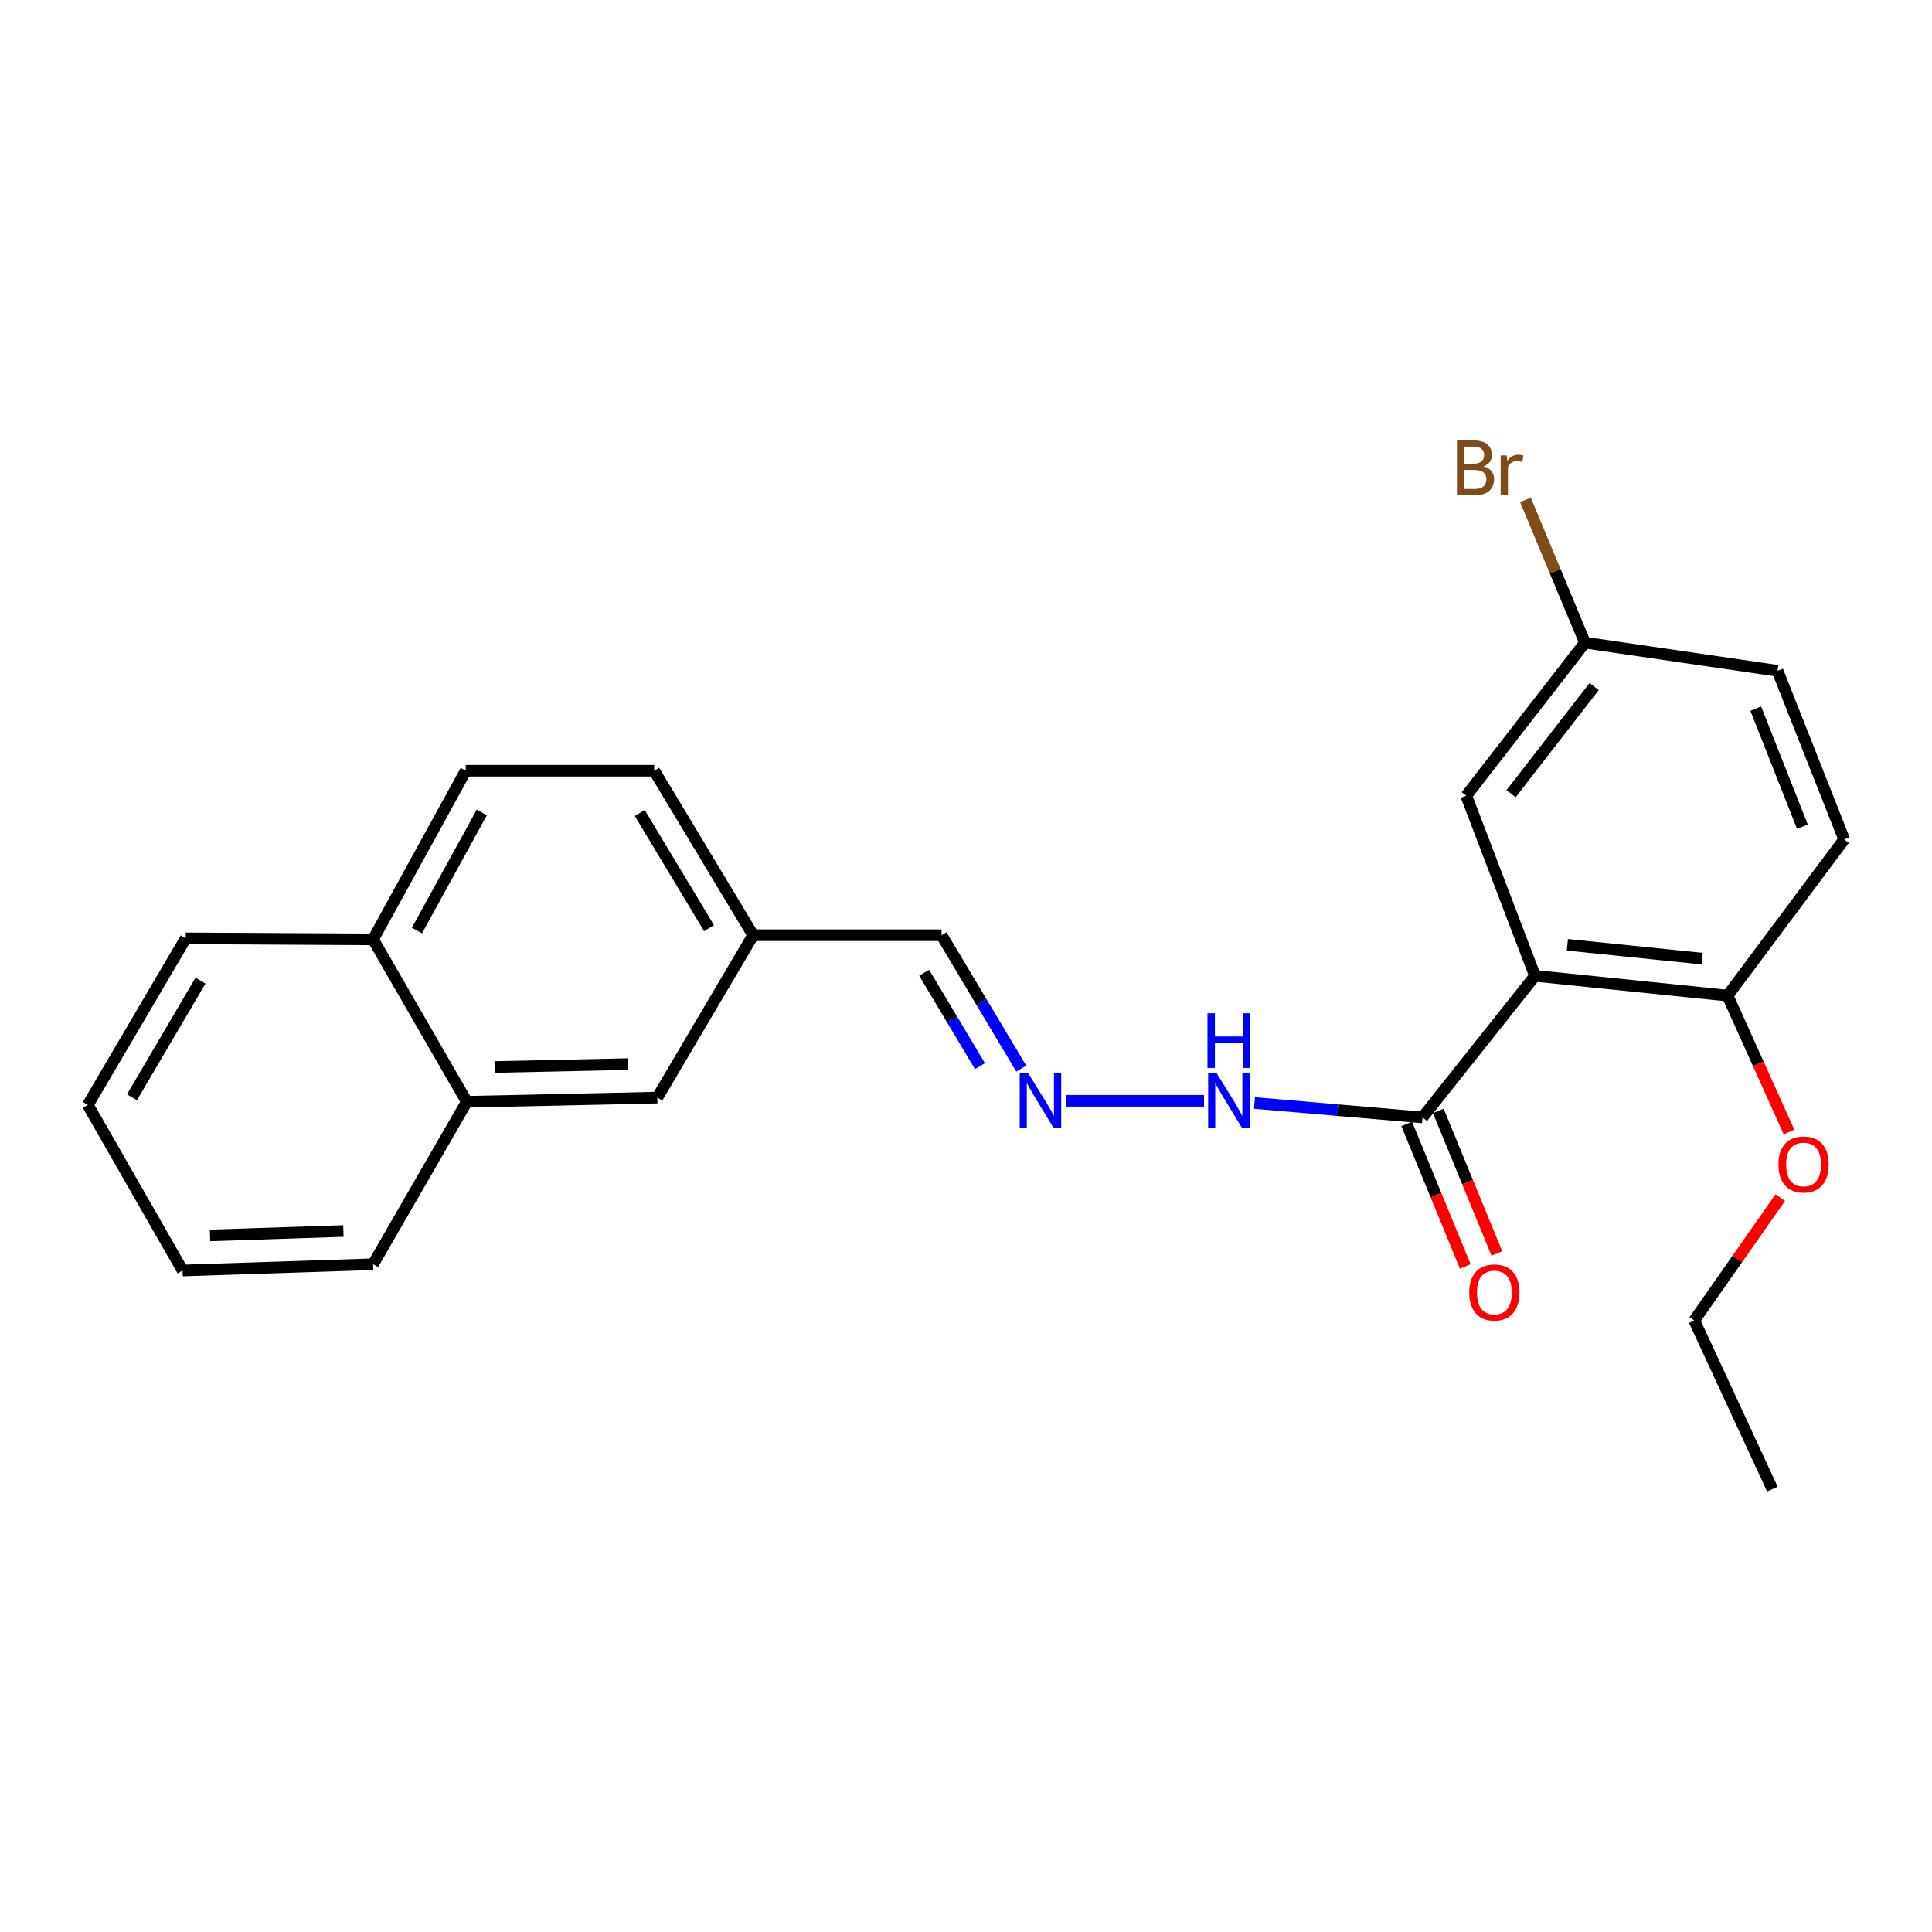 <?xml version='1.0' encoding='iso-8859-1'?>
<svg version='1.1' baseProfile='full'
              xmlns='http://www.w3.org/2000/svg'
                      xmlns:rdkit='http://www.rdkit.org/xml'
                      xmlns:xlink='http://www.w3.org/1999/xlink'
                  xml:space='preserve'
width='1000px' height='1000px' viewBox='0 0 1000 1000'>
<!-- END OF HEADER -->
<rect style='opacity:1.0;fill:#FFFFFF;stroke:none' width='1000' height='1000' x='0' y='0'> </rect>
<path class='bond-0' d='M 794.496,505.09 L 736.287,578.38' style='fill:none;fill-rule:evenodd;stroke:#000000;stroke-width:6px;stroke-linecap:butt;stroke-linejoin:miter;stroke-opacity:1' />
<path class='bond-2' d='M 794.496,505.09 L 894.184,515.327' style='fill:none;fill-rule:evenodd;stroke:#000000;stroke-width:6px;stroke-linecap:butt;stroke-linejoin:miter;stroke-opacity:1' />
<path class='bond-2' d='M 811.256,489.035 L 881.038,496.2' style='fill:none;fill-rule:evenodd;stroke:#000000;stroke-width:6px;stroke-linecap:butt;stroke-linejoin:miter;stroke-opacity:1' />
<path class='bond-3' d='M 794.496,505.09 L 758.932,411.867' style='fill:none;fill-rule:evenodd;stroke:#000000;stroke-width:6px;stroke-linecap:butt;stroke-linejoin:miter;stroke-opacity:1' />
<path class='bond-4' d='M 736.287,578.38 L 692.805,574.642' style='fill:none;fill-rule:evenodd;stroke:#000000;stroke-width:6px;stroke-linecap:butt;stroke-linejoin:miter;stroke-opacity:1' />
<path class='bond-4' d='M 692.805,574.642 L 649.323,570.904' style='fill:none;fill-rule:evenodd;stroke:#0000FF;stroke-width:6px;stroke-linecap:butt;stroke-linejoin:miter;stroke-opacity:1' />
<path class='bond-6' d='M 728.108,581.741 L 743.261,618.619' style='fill:none;fill-rule:evenodd;stroke:#000000;stroke-width:6px;stroke-linecap:butt;stroke-linejoin:miter;stroke-opacity:1' />
<path class='bond-6' d='M 743.261,618.619 L 758.414,655.496' style='fill:none;fill-rule:evenodd;stroke:#FF0000;stroke-width:6px;stroke-linecap:butt;stroke-linejoin:miter;stroke-opacity:1' />
<path class='bond-6' d='M 744.465,575.02 L 759.618,611.898' style='fill:none;fill-rule:evenodd;stroke:#000000;stroke-width:6px;stroke-linecap:butt;stroke-linejoin:miter;stroke-opacity:1' />
<path class='bond-6' d='M 759.618,611.898 L 774.771,648.775' style='fill:none;fill-rule:evenodd;stroke:#FF0000;stroke-width:6px;stroke-linecap:butt;stroke-linejoin:miter;stroke-opacity:1' />
<path class='bond-1' d='M 551.719,569.764 L 623.219,569.764' style='fill:none;fill-rule:evenodd;stroke:#0000FF;stroke-width:6px;stroke-linecap:butt;stroke-linejoin:miter;stroke-opacity:1' />
<path class='bond-10' d='M 528.591,553.109 L 507.969,518.588' style='fill:none;fill-rule:evenodd;stroke:#0000FF;stroke-width:6px;stroke-linecap:butt;stroke-linejoin:miter;stroke-opacity:1' />
<path class='bond-10' d='M 507.969,518.588 L 487.346,484.066' style='fill:none;fill-rule:evenodd;stroke:#000000;stroke-width:6px;stroke-linecap:butt;stroke-linejoin:miter;stroke-opacity:1' />
<path class='bond-10' d='M 507.223,551.822 L 492.787,527.657' style='fill:none;fill-rule:evenodd;stroke:#0000FF;stroke-width:6px;stroke-linecap:butt;stroke-linejoin:miter;stroke-opacity:1' />
<path class='bond-10' d='M 492.787,527.657 L 478.352,503.492' style='fill:none;fill-rule:evenodd;stroke:#000000;stroke-width:6px;stroke-linecap:butt;stroke-linejoin:miter;stroke-opacity:1' />
<path class='bond-9' d='M 894.184,515.327 L 954.545,434.492' style='fill:none;fill-rule:evenodd;stroke:#000000;stroke-width:6px;stroke-linecap:butt;stroke-linejoin:miter;stroke-opacity:1' />
<path class='bond-17' d='M 894.184,515.327 L 910.092,550.63' style='fill:none;fill-rule:evenodd;stroke:#000000;stroke-width:6px;stroke-linecap:butt;stroke-linejoin:miter;stroke-opacity:1' />
<path class='bond-17' d='M 910.092,550.63 L 925.999,585.932' style='fill:none;fill-rule:evenodd;stroke:#FF0000;stroke-width:6px;stroke-linecap:butt;stroke-linejoin:miter;stroke-opacity:1' />
<path class='bond-12' d='M 758.932,411.867 L 820.364,332.643' style='fill:none;fill-rule:evenodd;stroke:#000000;stroke-width:6px;stroke-linecap:butt;stroke-linejoin:miter;stroke-opacity:1' />
<path class='bond-12' d='M 782.121,410.819 L 825.124,355.363' style='fill:none;fill-rule:evenodd;stroke:#000000;stroke-width:6px;stroke-linecap:butt;stroke-linejoin:miter;stroke-opacity:1' />
<path class='bond-5' d='M 241.608,570.285 L 340.216,568.124' style='fill:none;fill-rule:evenodd;stroke:#000000;stroke-width:6px;stroke-linecap:butt;stroke-linejoin:miter;stroke-opacity:1' />
<path class='bond-5' d='M 256.012,552.281 L 325.037,550.768' style='fill:none;fill-rule:evenodd;stroke:#000000;stroke-width:6px;stroke-linecap:butt;stroke-linejoin:miter;stroke-opacity:1' />
<path class='bond-18' d='M 241.608,570.285 L 193.115,654.362' style='fill:none;fill-rule:evenodd;stroke:#000000;stroke-width:6px;stroke-linecap:butt;stroke-linejoin:miter;stroke-opacity:1' />
<path class='bond-25' d='M 241.608,570.285 L 193.115,486.237' style='fill:none;fill-rule:evenodd;stroke:#000000;stroke-width:6px;stroke-linecap:butt;stroke-linejoin:miter;stroke-opacity:1' />
<path class='bond-7' d='M 340.216,568.124 L 389.819,484.066' style='fill:none;fill-rule:evenodd;stroke:#000000;stroke-width:6px;stroke-linecap:butt;stroke-linejoin:miter;stroke-opacity:1' />
<path class='bond-8' d='M 193.115,486.237 L 241.068,398.928' style='fill:none;fill-rule:evenodd;stroke:#000000;stroke-width:6px;stroke-linecap:butt;stroke-linejoin:miter;stroke-opacity:1' />
<path class='bond-8' d='M 215.808,481.654 L 249.375,420.537' style='fill:none;fill-rule:evenodd;stroke:#000000;stroke-width:6px;stroke-linecap:butt;stroke-linejoin:miter;stroke-opacity:1' />
<path class='bond-19' d='M 193.115,486.237 L 96.129,485.687' style='fill:none;fill-rule:evenodd;stroke:#000000;stroke-width:6px;stroke-linecap:butt;stroke-linejoin:miter;stroke-opacity:1' />
<path class='bond-24' d='M 954.545,434.492 L 920.052,347.203' style='fill:none;fill-rule:evenodd;stroke:#000000;stroke-width:6px;stroke-linecap:butt;stroke-linejoin:miter;stroke-opacity:1' />
<path class='bond-24' d='M 932.925,427.898 L 908.78,366.795' style='fill:none;fill-rule:evenodd;stroke:#000000;stroke-width:6px;stroke-linecap:butt;stroke-linejoin:miter;stroke-opacity:1' />
<path class='bond-13' d='M 487.346,484.066 L 389.819,484.066' style='fill:none;fill-rule:evenodd;stroke:#000000;stroke-width:6px;stroke-linecap:butt;stroke-linejoin:miter;stroke-opacity:1' />
<path class='bond-11' d='M 241.068,398.928 L 338.605,398.928' style='fill:none;fill-rule:evenodd;stroke:#000000;stroke-width:6px;stroke-linecap:butt;stroke-linejoin:miter;stroke-opacity:1' />
<path class='bond-14' d='M 820.364,332.643 L 920.052,347.203' style='fill:none;fill-rule:evenodd;stroke:#000000;stroke-width:6px;stroke-linecap:butt;stroke-linejoin:miter;stroke-opacity:1' />
<path class='bond-16' d='M 820.364,332.643 L 804.962,295.688' style='fill:none;fill-rule:evenodd;stroke:#000000;stroke-width:6px;stroke-linecap:butt;stroke-linejoin:miter;stroke-opacity:1' />
<path class='bond-16' d='M 804.962,295.688 L 789.561,258.732' style='fill:none;fill-rule:evenodd;stroke:#7F4C19;stroke-width:6px;stroke-linecap:butt;stroke-linejoin:miter;stroke-opacity:1' />
<path class='bond-15' d='M 389.819,484.066 L 338.605,398.928' style='fill:none;fill-rule:evenodd;stroke:#000000;stroke-width:6px;stroke-linecap:butt;stroke-linejoin:miter;stroke-opacity:1' />
<path class='bond-15' d='M 366.984,480.411 L 331.133,420.814' style='fill:none;fill-rule:evenodd;stroke:#000000;stroke-width:6px;stroke-linecap:butt;stroke-linejoin:miter;stroke-opacity:1' />
<path class='bond-20' d='M 921.469,619.873 L 899.206,651.668' style='fill:none;fill-rule:evenodd;stroke:#FF0000;stroke-width:6px;stroke-linecap:butt;stroke-linejoin:miter;stroke-opacity:1' />
<path class='bond-20' d='M 899.206,651.668 L 876.943,683.462' style='fill:none;fill-rule:evenodd;stroke:#000000;stroke-width:6px;stroke-linecap:butt;stroke-linejoin:miter;stroke-opacity:1' />
<path class='bond-22' d='M 193.115,654.362 L 94.508,657.604' style='fill:none;fill-rule:evenodd;stroke:#000000;stroke-width:6px;stroke-linecap:butt;stroke-linejoin:miter;stroke-opacity:1' />
<path class='bond-22' d='M 177.743,637.174 L 108.718,639.444' style='fill:none;fill-rule:evenodd;stroke:#000000;stroke-width:6px;stroke-linecap:butt;stroke-linejoin:miter;stroke-opacity:1' />
<path class='bond-23' d='M 96.129,485.687 L 45.455,571.906' style='fill:none;fill-rule:evenodd;stroke:#000000;stroke-width:6px;stroke-linecap:butt;stroke-linejoin:miter;stroke-opacity:1' />
<path class='bond-23' d='M 103.773,507.581 L 68.301,567.934' style='fill:none;fill-rule:evenodd;stroke:#000000;stroke-width:6px;stroke-linecap:butt;stroke-linejoin:miter;stroke-opacity:1' />
<path class='bond-21' d='M 876.943,683.462 L 917.37,770.752' style='fill:none;fill-rule:evenodd;stroke:#000000;stroke-width:6px;stroke-linecap:butt;stroke-linejoin:miter;stroke-opacity:1' />
<path class='bond-26' d='M 94.508,657.604 L 45.455,571.906' style='fill:none;fill-rule:evenodd;stroke:#000000;stroke-width:6px;stroke-linecap:butt;stroke-linejoin:miter;stroke-opacity:1' />
<path  class='atom-2' d='M 532.281 555.604
L 541.561 570.604
Q 542.481 572.084, 543.961 574.764
Q 545.441 577.444, 545.521 577.604
L 545.521 555.604
L 549.281 555.604
L 549.281 583.924
L 545.401 583.924
L 535.441 567.524
Q 534.281 565.604, 533.041 563.404
Q 531.841 561.204, 531.481 560.524
L 531.481 583.924
L 527.801 583.924
L 527.801 555.604
L 532.281 555.604
' fill='#0000FF'/>
<path  class='atom-5' d='M 629.808 555.604
L 639.088 570.604
Q 640.008 572.084, 641.488 574.764
Q 642.968 577.444, 643.048 577.604
L 643.048 555.604
L 646.808 555.604
L 646.808 583.924
L 642.928 583.924
L 632.968 567.524
Q 631.808 565.604, 630.568 563.404
Q 629.368 561.204, 629.008 560.524
L 629.008 583.924
L 625.328 583.924
L 625.328 555.604
L 629.808 555.604
' fill='#0000FF'/>
<path  class='atom-5' d='M 624.988 524.452
L 628.828 524.452
L 628.828 536.492
L 643.308 536.492
L 643.308 524.452
L 647.148 524.452
L 647.148 552.772
L 643.308 552.772
L 643.308 539.692
L 628.828 539.692
L 628.828 552.772
L 624.988 552.772
L 624.988 524.452
' fill='#0000FF'/>
<path  class='atom-7' d='M 760.482 668.982
Q 760.482 662.182, 763.842 658.382
Q 767.202 654.582, 773.482 654.582
Q 779.762 654.582, 783.122 658.382
Q 786.482 662.182, 786.482 668.982
Q 786.482 675.862, 783.082 679.782
Q 779.682 683.662, 773.482 683.662
Q 767.242 683.662, 763.842 679.782
Q 760.482 675.902, 760.482 668.982
M 773.482 680.462
Q 777.802 680.462, 780.122 677.582
Q 782.482 674.662, 782.482 668.982
Q 782.482 663.422, 780.122 660.622
Q 777.802 657.782, 773.482 657.782
Q 769.162 657.782, 766.802 660.582
Q 764.482 663.382, 764.482 668.982
Q 764.482 674.702, 766.802 677.582
Q 769.162 680.462, 773.482 680.462
' fill='#FF0000'/>
<path  class='atom-17' d='M 767.858 241.401
Q 770.578 242.161, 771.938 243.841
Q 773.338 245.481, 773.338 247.921
Q 773.338 251.841, 770.818 254.081
Q 768.338 256.281, 763.618 256.281
L 754.098 256.281
L 754.098 227.961
L 762.458 227.961
Q 767.298 227.961, 769.738 229.921
Q 772.178 231.881, 772.178 235.481
Q 772.178 239.761, 767.858 241.401
M 757.898 231.161
L 757.898 240.041
L 762.458 240.041
Q 765.258 240.041, 766.698 238.921
Q 768.178 237.761, 768.178 235.481
Q 768.178 231.161, 762.458 231.161
L 757.898 231.161
M 763.618 253.081
Q 766.378 253.081, 767.858 251.761
Q 769.338 250.441, 769.338 247.921
Q 769.338 245.601, 767.698 244.441
Q 766.098 243.241, 763.018 243.241
L 757.898 243.241
L 757.898 253.081
L 763.618 253.081
' fill='#7F4C19'/>
<path  class='atom-17' d='M 779.778 235.721
L 780.218 238.561
Q 782.378 235.361, 785.898 235.361
Q 787.018 235.361, 788.538 235.761
L 787.938 239.121
Q 786.218 238.721, 785.258 238.721
Q 783.578 238.721, 782.458 239.401
Q 781.378 240.041, 780.498 241.601
L 780.498 256.281
L 776.738 256.281
L 776.738 235.721
L 779.778 235.721
' fill='#7F4C19'/>
<path  class='atom-18' d='M 920.531 602.727
Q 920.531 595.927, 923.891 592.127
Q 927.251 588.327, 933.531 588.327
Q 939.811 588.327, 943.171 592.127
Q 946.531 595.927, 946.531 602.727
Q 946.531 609.607, 943.131 613.527
Q 939.731 617.407, 933.531 617.407
Q 927.291 617.407, 923.891 613.527
Q 920.531 609.647, 920.531 602.727
M 933.531 614.207
Q 937.851 614.207, 940.171 611.327
Q 942.531 608.407, 942.531 602.727
Q 942.531 597.167, 940.171 594.367
Q 937.851 591.527, 933.531 591.527
Q 929.211 591.527, 926.851 594.327
Q 924.531 597.127, 924.531 602.727
Q 924.531 608.447, 926.851 611.327
Q 929.211 614.207, 933.531 614.207
' fill='#FF0000'/>
</svg>
